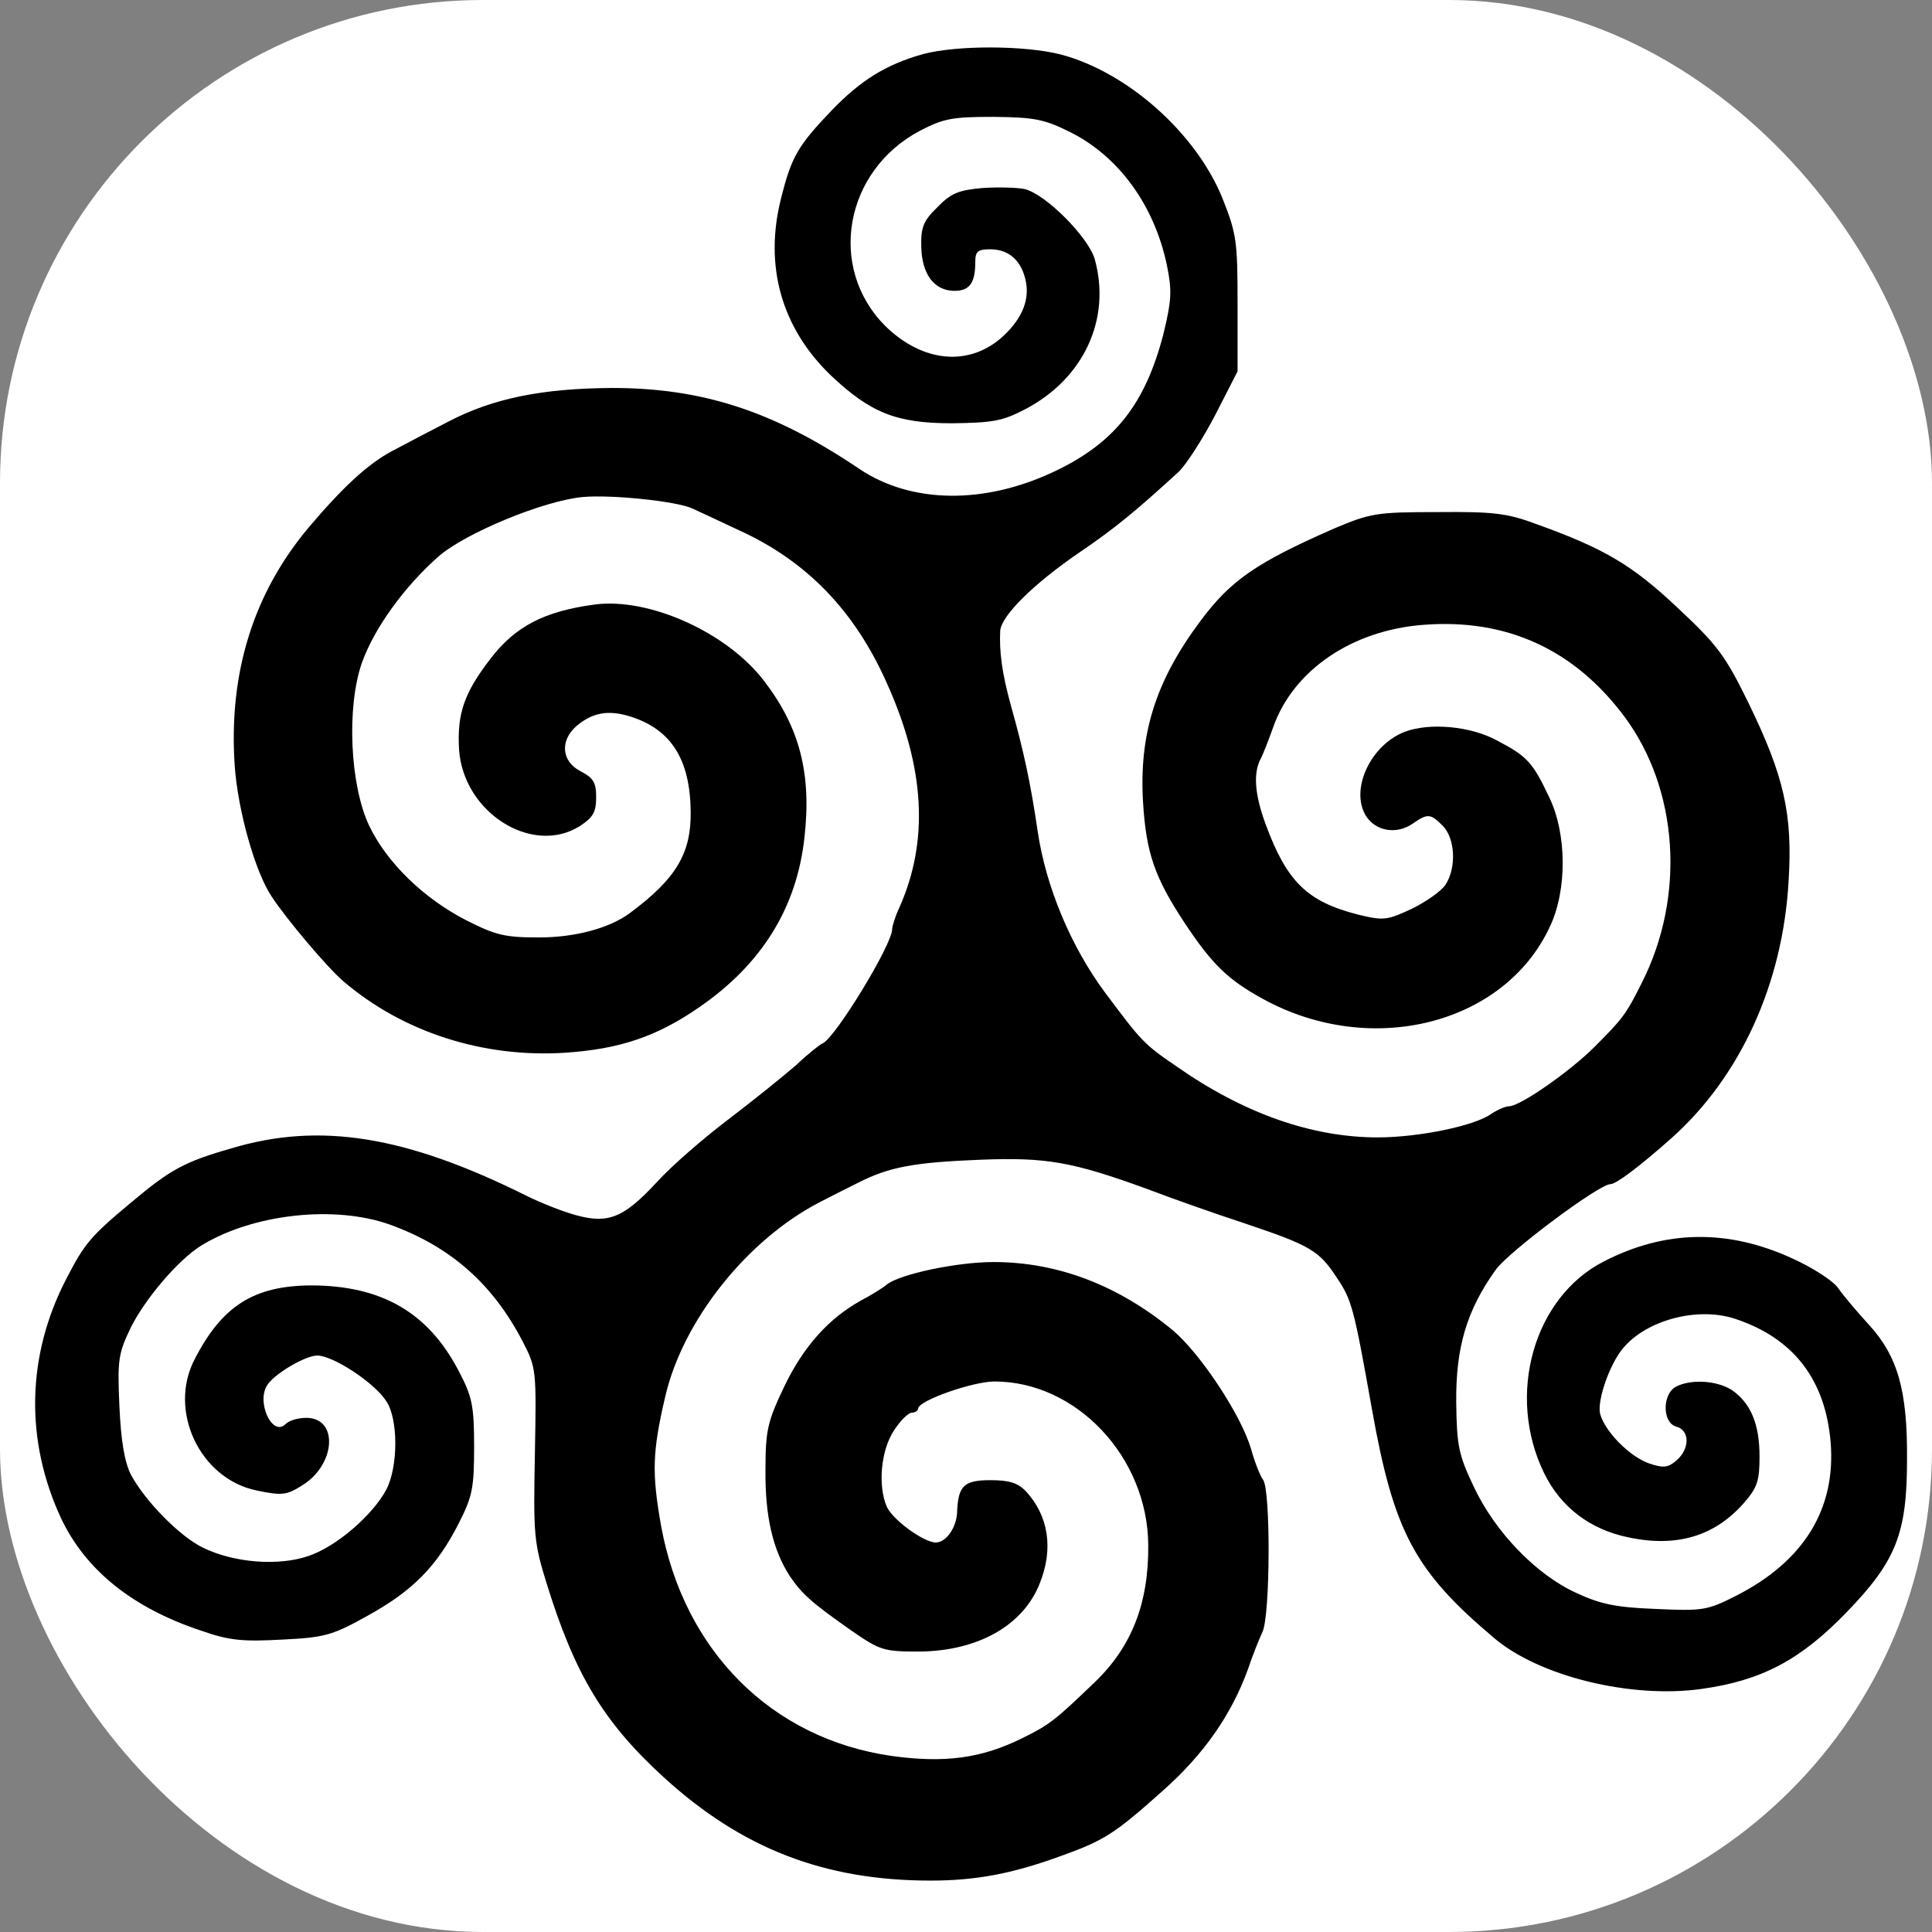 <svg width="372" height="372" xmlns="http://www.w3.org/2000/svg" preserveAspectRatio="xMidYMid meet" version="1.0">
  <rect width="100%" height="100%" fill="#808080" stroke="none"/>
  <defs>
    <clipPath id="rounded_clip">
      <rect x="0" y="0" width="372.0" height="372.0" rx="93.0" ry="93.0" />
    </clipPath>
  </defs>
  <g clip-path="url(#rounded_clip)">
<rect x="0" y="0" width="372" height="372" rx="18.6" ry="18.6" fill="#ffffff"/>


 <g>
  <title>Layer 1</title>
  <g id="svg_1" fill="#000000" transform="translate(0 1280) scale(0.1 -0.1)">
   <path id="svg_2" d="m4335.891,16020c3,-43 6,-49 18,-39c20,16 15,83 -6,87c-12,2 -14,-7 -12,-48z"/>
   <path id="svg_3" d="m4411.891,16028c8,-50 10,-52 31,-44c12,4 14,10 5,25c-5,11 -10,29 -10,40c0,13 -6,21 -16,21c-14,0 -15,-7 -10,-42z"/>
   <path id="svg_4" d="m4505.891,16020c3,-32 8,-50 15,-47c10,3 11,14 8,77c-1,11 -7,20 -13,20c-9,0 -12,-15 -10,-50z"/>
   <path id="svg_5" d="m4619.891,16028c-5,-24 -13,-52 -17,-63c-7,-18 -6,-18 7,-5c15,14 35,110 24,110c-2,0 -9,-19 -14,-42z"/>
   <path id="svg_6" d="m4685.891,16015c3,-40 8,-55 18,-55c22,0 15,104 -6,108c-12,2 -14,-8 -12,-53z"/>
   <path id="svg_7" d="m4912.891,16018c10,-78 25,-83 25,-10c0,50 -3,62 -16,62c-13,0 -15,-8 -9,-52z"/>
   <path id="svg_8" d="m5117.891,16056c0,-8 -3,-23 -7,-33c-6,-16 -5,-16 10,-4c18,15 23,51 7,51c-5,0 -10,-6 -10,-14z"/>
   <path id="svg_9" d="m5347.891,16043c0,-46 12,-103 21,-103c5,0 9,29 9,65c0,51 -3,65 -15,65c-10,0 -15,-10 -15,-27z"/>
   <path id="svg_10" d="m5457.891,16043c1,-16 7,-39 15,-53c14,-24 14,-23 15,28c0,40 -4,52 -15,52c-10,0 -15,-10 -15,-27z"/>
   <path id="svg_11" d="m5573.891,16033c3,-21 1,-50 -5,-65c-12,-33 3,-38 19,-8c14,27 9,102 -8,108c-9,3 -11,-6 -6,-35z"/>
   <path id="svg_12" d="m5815.891,16040c-6,-38 13,-35 23,3c5,19 3,27 -6,27c-7,0 -15,-14 -17,-30z"/>
   <path id="svg_13" d="m5896.891,16053c-2,-33 3,-68 12,-83c5,-10 8,5 9,43c0,31 -4,57 -10,57c-5,0 -10,-8 -11,-17z"/>
   <path id="svg_14" d="m6008.891,16000c0,-70 1,-73 14,-50c8,14 14,36 14,50c0,14 -6,36 -14,50c-13,23 -14,20 -14,-50z"/>
   <path id="svg_15" d="m6165.891,16043c-3,-16 -8,-37 -12,-48c-7,-17 -5,-17 13,4c21,23 29,71 12,71c-5,0 -11,-12 -13,-27z"/>
   <path id="svg_16" d="m6242.891,16050c-6,-18 11,-100 20,-100c3,0 5,27 5,60c0,59 -13,79 -25,40z"/>
   <path id="svg_17" d="m6357.891,16006c0,-30 -3,-61 -6,-70c-3,-9 -2,-16 4,-16c20,0 33,61 22,101c-6,22 -13,39 -15,39c-3,0 -5,-24 -5,-54z"/>
   <path id="svg_18" d="m5752.891,15940c-3,-5 -1,-10 4,-10c6,0 11,5 11,10c0,6 -2,10 -4,10c-3,0 -8,-4 -11,-10z"/>
   <path id="svg_19" d="m1777.891,12696c-72,-20 -121,-51 -176,-108c-66,-69 -78,-90 -98,-170c-33,-130 1,-249 95,-340c77,-73 127,-93 234,-93c78,1 97,4 141,27c113,59 166,174 134,289c-12,42 -94,125 -135,135c-14,3 -51,4 -81,2c-46,-4 -61,-10 -87,-37c-27,-26 -32,-39 -31,-76c1,-53 25,-85 64,-85c29,0 40,15 40,56c0,20 5,24 29,24c34,0 58,-20 67,-56c10,-38 -4,-75 -41,-110c-65,-61 -156,-53 -229,19c-111,112 -78,298 67,375c46,24 63,27 142,27c79,-1 97,-4 149,-30c93,-47 161,-141 185,-256c10,-49 9,-67 -7,-133c-35,-134 -93,-208 -208,-263c-136,-65 -277,-63 -377,4c-166,112 -303,156 -477,156c-135,-1 -229,-20 -315,-65c-33,-17 -81,-42 -107,-56c-46,-24 -95,-69 -161,-147c-107,-127 -155,-281 -143,-459c6,-86 39,-204 71,-252c28,-43 109,-139 139,-164c115,-98 269,-147 426,-137c105,7 177,31 259,88c119,82 187,190 202,326c14,123 -9,212 -77,301c-71,94 -222,162 -327,148c-97,-13 -153,-42 -201,-105c-50,-65 -64,-105 -60,-174c8,-121 140,-205 232,-148c26,17 32,27 32,56c0,28 -5,37 -30,50c-37,19 -40,59 -8,87c31,26 61,32 105,18c78,-25 114,-83 115,-183c1,-80 -28,-129 -117,-195c-39,-29 -105,-47 -175,-47c-65,0 -83,4 -140,33c-82,42 -153,111 -187,182c-37,78 -44,228 -14,314c24,67 82,147 148,205c52,45 202,107 277,114c55,5 181,-8 211,-22c11,-5 52,-24 90,-42c130,-59 223,-155 285,-295c73,-162 81,-303 24,-431c-8,-17 -14,-36 -14,-42c0,-30 -110,-210 -134,-220c-5,-2 -28,-20 -50,-41c-23,-20 -81,-67 -131,-105c-49,-37 -112,-92 -138,-121c-63,-68 -93,-81 -155,-64c-26,7 -69,24 -97,38c-231,115 -397,142 -567,91c-91,-26 -118,-41 -193,-104c-78,-65 -90,-79 -125,-147c-77,-148 -80,-312 -10,-462c47,-99 137,-172 270,-216c54,-19 80,-21 155,-17c82,4 97,8 165,46c87,48 133,95 175,177c27,53 30,69 30,149c0,79 -4,96 -29,144c-59,114 -149,166 -286,166c-109,-1 -170,-39 -223,-142c-52,-99 10,-231 120,-253c48,-10 57,-9 87,10c65,40 70,130 8,130c-16,0 -33,-5 -40,-12c-26,-26 -58,45 -34,77c16,22 73,55 95,55c30,0 110,-52 133,-88c23,-34 23,-126 0,-170c-26,-49 -96,-110 -150,-128c-58,-20 -144,-13 -203,16c-44,21 -112,90 -139,141c-12,24 -19,64 -22,132c-4,89 -2,101 22,151c28,56 92,131 136,158c100,61 257,78 363,40c116,-42 197,-113 255,-224c27,-52 27,-55 24,-218c-3,-155 -2,-170 23,-250c54,-174 109,-266 225,-372c150,-137 309,-199 514,-199c86,0 156,13 247,46c87,31 106,43 200,127c79,70 132,146 164,234c9,27 22,59 28,72c15,31 16,274 1,293c-6,8 -16,34 -23,59c-19,65 -97,183 -150,228c-105,87 -222,132 -346,132c-70,0 -179,-23 -205,-43c-8,-7 -31,-21 -50,-31c-63,-35 -111,-89 -148,-166c-32,-67 -36,-84 -36,-160c-1,-89 14,-154 47,-205c24,-35 42,-51 119,-105c55,-38 62,-40 130,-40c113,1 200,50 232,131c27,67 17,130 -26,177c-16,17 -33,22 -69,22c-51,0 -62,-11 -64,-61c-1,-30 -21,-59 -41,-59c-23,0 -82,43 -94,68c-18,40 -12,109 13,147c12,19 28,35 35,35c6,0 12,4 12,8c0,15 105,52 147,52c158,0 295,-146 296,-315c1,-112 -32,-196 -103,-264c-76,-73 -87,-82 -140,-108c-79,-39 -150,-48 -251,-34c-231,33 -400,202 -444,443c-18,102 -17,142 8,249c34,147 158,302 297,374c19,10 53,27 75,38c59,30 107,39 235,44c127,5 177,-4 320,-56c47,-18 132,-48 190,-67c125,-42 142,-52 176,-104c29,-43 33,-58 68,-255c42,-235 82,-310 235,-439c87,-74 264,-117 399,-98c116,16 191,56 279,147c96,99 117,152 117,295c1,133 -18,199 -74,260c-23,25 -49,56 -58,69c-9,14 -49,40 -89,58c-124,57 -245,55 -363,-6c-135,-69 -188,-257 -115,-407c32,-66 89,-109 162,-124c93,-20 166,2 222,65c27,31 31,43 31,91c0,62 -17,103 -54,128c-29,18 -78,21 -107,6c-27,-15 -26,-70 1,-77c26,-7 26,-43 0,-65c-16,-14 -25,-15 -52,-6c-38,13 -86,62 -95,96c-6,26 19,97 45,127c46,54 143,79 214,56c113,-37 175,-117 185,-239c10,-128 -52,-228 -181,-294c-57,-29 -65,-30 -155,-26c-77,3 -107,9 -154,31c-77,35 -156,117 -197,204c-29,61 -33,78 -34,163c-1,105 20,177 76,255c25,35 199,165 221,165c11,0 56,34 118,89c132,118 214,297 225,495c8,129 -9,202 -77,342c-45,92 -60,112 -137,184c-87,82 -141,114 -272,161c-56,21 -83,24 -190,23c-118,0 -129,-2 -200,-32c-148,-65 -198,-99 -256,-177c-87,-116 -119,-219 -111,-350c6,-97 22,-144 80,-232c53,-80 84,-110 152,-147c207,-113 463,-49 551,139c34,71 33,180 -1,250c-32,68 -43,79 -100,109c-51,28 -130,35 -178,17c-65,-25 -105,-109 -76,-160c18,-31 59,-39 91,-17c29,20 34,20 58,-4c24,-24 27,-81 5,-114c-8,-12 -38,-33 -65,-46c-47,-22 -54,-23 -103,-11c-98,25 -137,63 -178,174c-21,57 -24,98 -10,125c5,9 16,38 25,63c39,109 152,186 290,196c159,12 289,-47 386,-177c104,-140 118,-346 33,-513c-30,-60 -36,-68 -91,-123c-47,-47 -143,-114 -164,-114c-7,0 -23,-7 -35,-15c-32,-23 -140,-45 -218,-45c-127,0 -258,46 -388,137c-63,43 -67,48 -138,143c-65,88 -113,202 -129,310c-13,89 -26,151 -51,240c-18,65 -23,106 -21,146c3,29 63,89 152,150c68,46 109,80 191,155c15,14 47,64 71,110l43,84l0,130c0,121 -2,135 -29,203c-51,126 -183,243 -311,277c-70,18 -201,18 -265,1z"/>
   <path id="svg_20" d="m-958.109,8531c-64,-10 -119,-28 -164,-54c-37,-21 -130,-115 -130,-132c0,-5 -6,-22 -14,-36c-21,-40 -39,-185 -34,-269c11,-191 72,-265 268,-325c94,-30 315,-20 365,16c6,4 28,12 51,18c53,14 129,81 158,140c64,126 80,248 49,376c-19,82 -48,131 -104,182c-38,34 -63,47 -144,74c-41,13 -238,20 -301,10zm217,-163c22,-7 53,-27 70,-44c72,-74 75,-263 5,-369c-50,-76 -88,-95 -191,-95c-117,1 -165,25 -207,105c-18,35 -20,51 -16,145c8,156 49,227 148,257c49,15 143,15 191,1z"/>
   <path id="svg_21" d="m-2067.109,8509c-11,-17 5,-61 36,-98c16,-20 33,-40 37,-46c4,-5 22,-29 40,-51c17,-23 32,-45 32,-49c0,-4 23,-36 51,-72c50,-64 50,-64 33,-91c-9,-15 -39,-49 -65,-77c-26,-27 -75,-84 -109,-125c-34,-41 -78,-91 -97,-110c-24,-24 -33,-42 -31,-60c3,-24 6,-25 84,-28c74,-2 86,0 125,24c24,15 69,56 99,92c125,147 150,171 150,142c0,-6 5,-16 10,-23c6,-7 36,-50 68,-97c36,-53 73,-95 100,-113c39,-27 51,-29 120,-28c59,1 80,5 90,18c17,24 16,27 -31,85c-24,29 -63,82 -87,118c-24,36 -47,67 -52,68c-4,2 -8,10 -8,17c0,7 -13,26 -28,42c-27,26 -52,64 -52,78c0,3 26,34 58,70c31,35 77,89 102,120c25,31 58,69 74,83c15,15 37,40 49,56l20,29l-22,18c-18,14 -34,17 -84,13c-129,-10 -138,-14 -193,-89c-45,-61 -116,-135 -129,-135c-13,0 -118,134 -136,174c-18,38 -69,56 -164,56c-48,0 -87,-4 -90,-11z"/>
   <path id="svg_22" d="m-2.109,8506c-30,-7 -66,-18 -80,-26c-82,-44 -144,-128 -172,-235c-9,-33 -33,-114 -53,-180c-20,-66 -40,-136 -45,-155c-4,-19 -17,-62 -28,-94c-30,-87 -22,-96 79,-96c44,0 89,4 99,10c19,10 36,50 70,170c12,41 38,125 57,185c84,262 86,265 241,271l84,3l-6,-217c-4,-119 -9,-256 -12,-303c-7,-113 -1,-119 106,-119c95,0 103,8 106,110c14,479 15,650 5,669c-11,20 -18,21 -204,20c-110,-1 -215,-6 -247,-13z"/>
   <path id="svg_23" d="m595.891,8513c-9,-2 -19,-11 -22,-20c-5,-12 -23,-519 -26,-725c0,-9 7,-24 16,-32c13,-14 60,-16 359,-16c390,0 365,-6 365,83c0,77 -1,77 -278,77l-242,0l0,75l0,75l43,1c295,4 385,7 399,13c22,10 29,92 11,129l-14,27l-214,0l-215,0l0,75l0,75l244,0c283,0 276,-2 276,85c0,87 10,85 -365,84c-176,-1 -327,-3 -337,-6z"/>
   <path id="svg_24" d="m1421.891,8510c-12,-5 -24,-19 -27,-32c-4,-13 -7,-182 -8,-376c-1,-271 2,-356 11,-368c10,-11 31,-14 94,-12c104,4 106,7 106,185l0,131l38,5c56,8 295,3 310,-6c9,-6 12,-45 11,-149c-1,-173 -1,-174 104,-169c120,5 110,-34 105,393c-4,347 -6,372 -23,384c-25,19 -158,19 -173,1c-7,-8 -13,-69 -14,-148l-3,-134l-75,1c-41,1 -121,2 -177,3l-103,1l0,128c0,87 -4,134 -12,145c-15,19 -129,31 -164,17z"/>
   <path id="svg_25" d="m2439.891,8490c-99,-33 -162,-105 -162,-186c0,-58 21,-74 98,-74c50,0 65,4 82,22c11,12 20,27 20,34c0,69 314,82 350,14c16,-30 12,-65 -11,-86c-17,-15 -42,-20 -133,-24c-61,-3 -117,-9 -123,-13c-17,-11 -17,-119 -1,-135c8,-8 47,-12 108,-12c72,0 105,-5 138,-20c39,-18 42,-22 42,-59c0,-31 -6,-44 -26,-60c-24,-19 -40,-21 -143,-21c-133,0 -171,13 -209,70c-28,42 -62,59 -123,60c-65,0 -83,-16 -82,-78c1,-58 24,-103 75,-143c73,-57 133,-70 338,-70c179,0 241,11 303,52c56,37 77,85 77,175c0,71 -16,119 -49,148l-21,19l25,43c21,35 25,56 25,119c0,105 -43,186 -108,201c-15,4 -29,11 -32,15c-21,32 -371,39 -458,9z"/>
   <path id="svg_26" d="m3183.891,8491c-11,-4 -22,-15 -25,-24c-12,-32 9,-701 22,-727c12,-24 16,-25 134,-28l121,-3l31,32c17,17 53,74 79,127c56,114 160,309 178,336c20,29 22,15 31,-238c11,-270 7,-262 117,-260c43,2 74,7 82,16c12,12 12,67 1,375c-10,269 -16,365 -26,377c-11,13 -34,16 -118,16c-136,0 -132,3 -247,-226c-31,-61 -67,-128 -81,-148c-14,-21 -39,-63 -55,-94c-53,-106 -57,-106 -58,-11c-1,46 -4,167 -7,269c-8,217 -7,216 -102,218c-32,0 -67,-3 -77,-7z"/>
   <path id="svg_27" d="m4098.891,8471c-20,-20 -21,-29 -16,-109c3,-48 10,-208 15,-357c10,-317 5,-305 120,-305c102,0 99,-5 89,235c-4,110 -8,225 -8,255l0,55l15,-35c8,-19 24,-53 34,-75c11,-22 42,-101 70,-175c101,-266 97,-260 188,-260c37,0 74,6 83,13c17,14 59,96 59,117c0,15 42,155 86,286c13,39 24,80 24,92c0,23 15,38 25,23c3,-6 10,-115 16,-243c5,-128 12,-243 14,-255c10,-44 147,-61 186,-22c19,19 21,29 16,103c-4,44 -11,194 -17,331c-13,303 -14,309 -44,323c-12,5 -77,11 -143,11c-146,2 -159,-5 -184,-100c-10,-35 -32,-107 -49,-159c-17,-52 -41,-126 -52,-163c-11,-37 -24,-64 -29,-60c-4,4 -19,37 -32,73c-14,36 -36,92 -50,125c-14,33 -42,103 -62,156c-19,53 -43,103 -53,112c-12,11 -51,17 -148,23c-126,6 -132,6 -153,-15z"/>
   <path id="svg_28" d="m5469.891,8398c-8,-8 -12,-48 -12,-115l0,-103l-95,0c-124,0 -138,-11 -129,-102c4,-35 10,-66 13,-71c4,-4 53,-9 110,-10c76,-2 105,-7 111,-17c6,-8 10,-54 10,-101c0,-112 8,-122 92,-125c35,-2 70,1 78,6c12,7 15,33 15,117l0,108l99,3c55,1 106,8 113,14c17,14 18,142 1,156c-7,5 -59,12 -116,14c-56,3 -105,8 -108,11c-3,3 -8,45 -11,94c-7,120 -16,133 -96,133c-36,0 -68,-5 -75,-12z"/>
   <path id="svg_29" d="m3187.891,3866c0,-9 7,-16 15,-16c8,0 15,-6 16,-12c1,-13 1,-185 0,-225c-1,-14 -7,-23 -16,-23c-8,0 -15,-4 -15,-10c0,-17 176,-12 210,5c53,28 65,83 29,129c-16,20 -19,30 -10,39c19,19 13,82 -10,103c-29,26 -219,35 -219,10zm180,-36c24,-18 24,-21 10,-47c-13,-24 -23,-28 -63,-31l-47,-3l0,35c0,19 3,41 6,50c9,22 63,20 94,-4zm4,-140c30,-30 12,-72 -36,-84c-50,-13 -68,-3 -68,36c0,66 8,78 48,73c20,-3 45,-14 56,-25z"/>
   <path id="svg_30" d="m5371.891,3829c-8,-14 11,-33 25,-25c6,4 11,11 11,16c0,13 -29,20 -36,9z"/>
   <path id="svg_31" d="m4802.891,3823c-45,-11 -65,-43 -65,-103c0,-70 26,-110 70,-110c43,0 80,20 86,47c7,25 -5,47 -13,25c-15,-41 -81,-31 -102,15c-18,40 -14,43 54,43c61,0 65,1 65,23c0,28 -9,41 -37,56c-23,12 -25,12 -58,4zm43,-45c3,-15 -4,-18 -32,-18c-34,0 -47,15 -29,34c13,13 58,1 61,-16z"/>
   <path id="svg_32" d="m5064.891,3823c-14,-4 -15,-8 -7,-18c6,-8 10,-43 8,-87l-3,-73l-35,0l-35,0l0,88l0,87l-33,0c-30,0 -32,-2 -21,-22c7,-13 10,-51 7,-100l-5,-78l78,0c68,0 80,-3 89,-20c6,-11 15,-20 20,-20c16,0 11,47 -6,64c-12,13 -15,33 -12,96c2,60 0,81 -10,85c-8,3 -14,4 -15,4c-1,-1 -10,-3 -20,-6z"/>
   <path id="svg_33" d="m5165.891,3735c3,-64 0,-95 -7,-95c-6,0 -11,-5 -11,-11c0,-19 127,-5 150,16c42,38 14,91 -50,97c-28,2 -36,8 -38,27c-2,13 1,28 7,34c19,19 12,27 -21,27l-33,0l3,-95zm95,-36c15,-24 1,-49 -27,-49c-25,0 -26,2 -17,63c2,14 33,3 44,-14z"/>
   <path id="svg_34" d="m4366.891,3799c-11,-11 -19,-28 -17,-37c5,-23 40,-22 44,2c4,25 25,38 41,24c22,-18 14,-37 -25,-57c-49,-25 -63,-42 -64,-81c-1,-45 26,-63 71,-44c25,11 37,11 47,3c8,-6 21,-8 31,-4c10,5 47,7 83,6c110,-4 156,29 125,89c-9,17 -13,40 -9,54c4,17 -1,31 -15,45c-20,20 -48,23 -134,12c-5,-1 -5,-6 -1,-13c4,-6 9,-44 11,-85c4,-59 2,-74 -11,-79c-31,-12 -50,25 -51,93c0,52 -4,68 -20,79c-28,21 -81,18 -106,-7zm270,-8c21,-13 6,-61 -19,-61c-16,0 -20,7 -20,35c0,35 12,43 39,26zm-189,-104c0,-40 -44,-65 -57,-32c-6,18 23,55 44,55c7,0 13,-10 13,-23zm191,13c25,-14 24,-46 -1,-60c-27,-14 -40,-5 -40,29c0,41 9,48 41,31z"/>
   <path id="svg_35" d="m3956.891,3795c-36,-19 -53,-65 -46,-122c6,-57 33,-83 86,-83c74,0 124,96 87,168c-27,52 -74,66 -127,37zm76,-45c28,-54 14,-130 -24,-130c-26,0 -42,23 -48,70c-11,78 40,121 72,60z"/>
   <path id="svg_36" d="m4135.891,3724c3,-56 1,-89 -7,-97c-20,-20 -12,-27 34,-27c25,0 45,5 45,10c0,6 -5,10 -11,10c-6,0 -9,16 -7,38c3,34 6,37 37,40l34,3l-5,-50l-5,-51l34,2c40,3 50,13 27,26c-13,7 -15,21 -12,78c3,38 8,77 13,87c6,15 1,17 -34,17c-23,0 -41,-4 -41,-10c0,-5 5,-10 10,-10c6,0 10,-16 10,-35c0,-33 -2,-35 -35,-35c-31,0 -37,5 -37,30c-1,3 2,17 6,33c6,25 4,27 -27,27l-33,0l4,-86z"/>
   <path id="svg_37" d="m3732.891,3790c-25,-3 -35,-8 -27,-13c16,-11 17,-163 0,-173c-17,-11 29,-25 58,-18c19,5 22,9 14,19c-6,8 -10,31 -8,51l3,38l28,-52c24,-44 33,-52 58,-52c27,0 42,23 21,32c-4,2 -18,20 -31,41c-29,47 -23,87 13,87c29,0 40,24 20,41c-18,15 -64,-3 -64,-24c0,-14 -31,-47 -43,-47c-11,0 -8,45 4,57c15,15 0,20 -46,13z"/>
   <path id="svg_38" d="m3480.891,3783c-10,-3 -9,-8 2,-20c21,-20 20,-131 -1,-161c-15,-22 -15,-22 30,-22c43,0 59,11 37,25c-6,3 7,28 27,55l37,50l3,-46c2,-26 -2,-52 -7,-57c-20,-20 -12,-27 29,-27c38,0 52,12 30,25c-5,3 -10,39 -10,80c0,41 5,77 10,80c23,14 7,25 -35,25c-45,0 -58,-12 -31,-27c11,-6 6,-18 -24,-53l-39,-45l-1,47c0,26 5,50 10,53c31,19 -27,35 -67,18z"/>
   <path id="svg_39" d="m5371.891,3649c-8,-14 11,-33 25,-25c16,10 13,36 -3,36c-8,0 -18,-5 -22,-11z"/>
  </g>
 </g>
  </g>
</svg>
